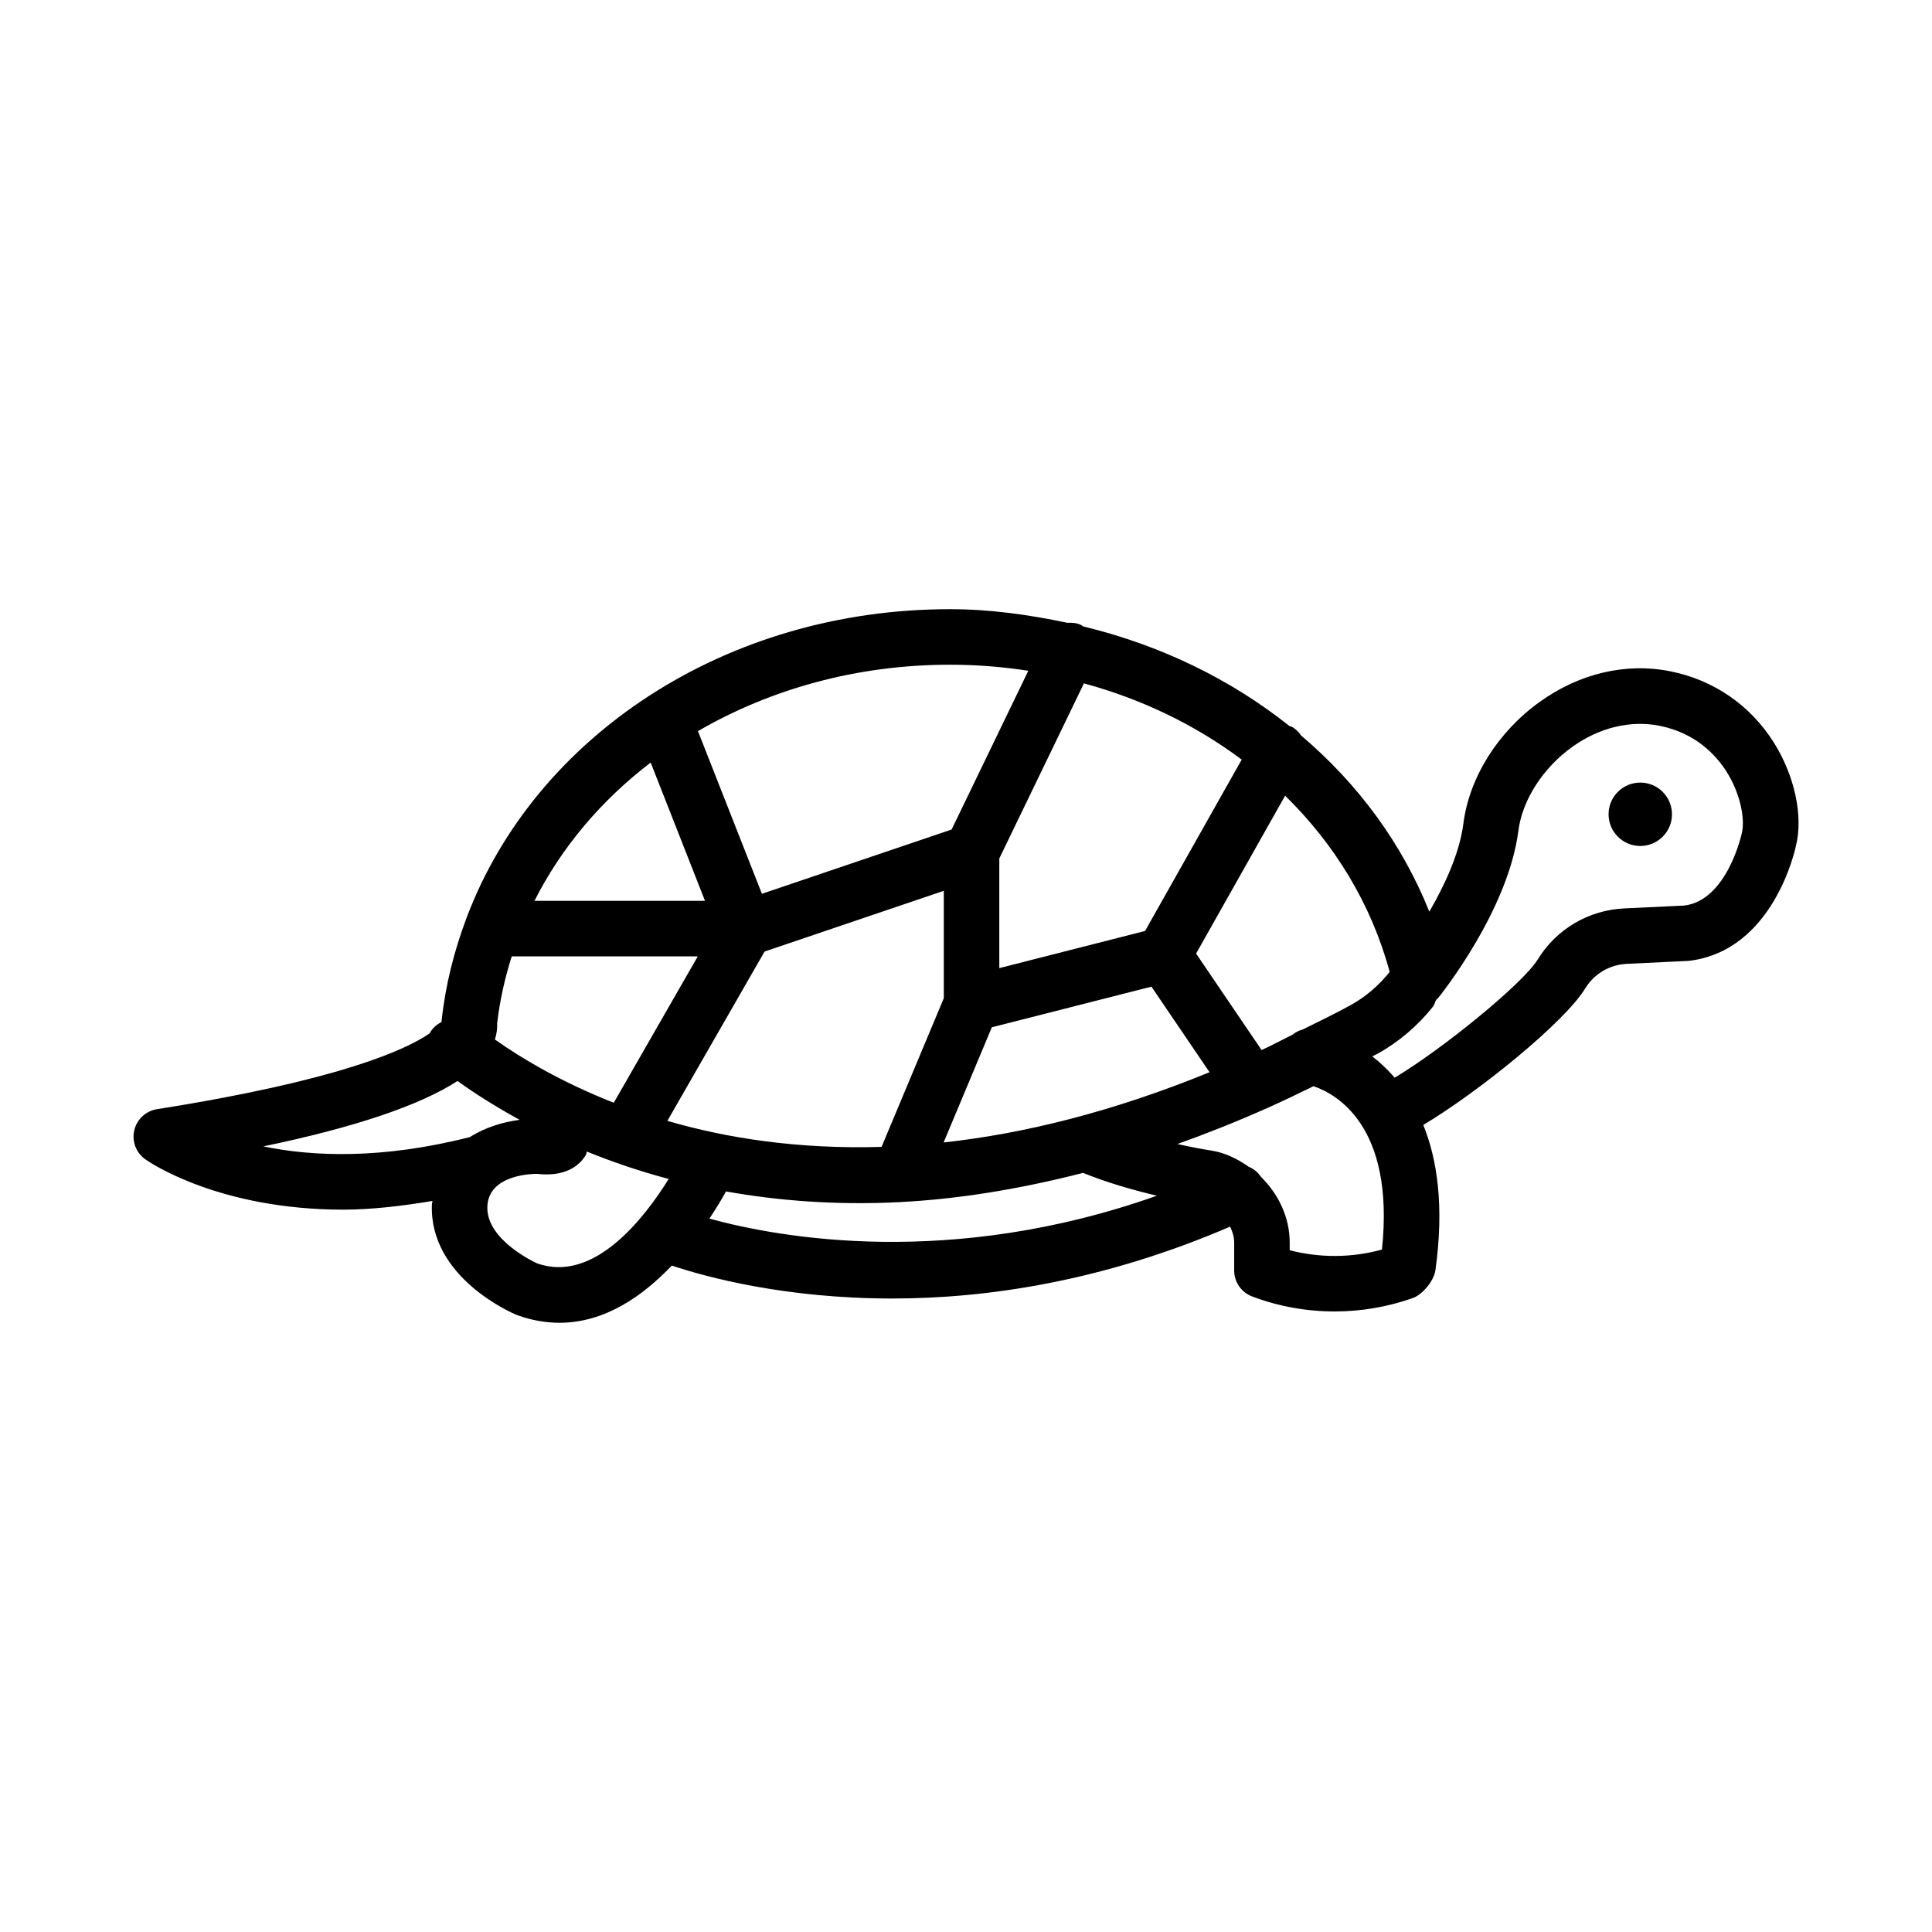 <?xml version="1.0" encoding="UTF-8"?>
<!-- Uploaded to: ICON Repo, www.svgrepo.com, Generator: ICON Repo Mixer Tools -->
<svg fill="#000000" width="800px" height="800px" version="1.1" viewBox="144 144 512 512" xmlns="http://www.w3.org/2000/svg">
 <g>
  <path d="m578.69 351.39c-4.641 0-8.402 3.762-8.402 8.402s3.762 8.402 8.402 8.402 8.402-3.762 8.402-8.402c-0.004-4.641-3.766-8.402-8.402-8.402z"/>
  <path d="m614 340.65c-6.195-9.789-15.879-16.445-27.266-18.734-11.746-2.379-24.105 0.492-34.684 8.082-11.117 7.977-18.68 20.047-20.242 32.277-1.02 7.945-5.027 16.438-9.023 23.332-7.238-18.105-18.926-33.934-33.984-46.691-0.617-0.902-1.383-1.711-2.398-2.285-0.215-0.121-0.457-0.121-0.68-0.223-15.578-12.402-34.199-21.469-54.727-26.414-0.168-0.098-0.277-0.258-0.453-0.344-1.176-0.566-2.422-0.68-3.656-0.594-10.086-2.129-20.422-3.617-31.148-3.617-59.391 0-109.86 33.617-128.02 81.605-0.07 0.156-0.121 0.312-0.18 0.473-3.203 8.582-5.504 17.562-6.5 26.953-0.008 0.125-0.02 0.25-0.027 0.375-1.348 0.684-2.481 1.707-3.16 3.019-6.297 4.328-23.906 12.449-72.254 20.082-2.953 0.469-5.336 2.695-6.016 5.606-0.684 2.91 0.477 5.945 2.918 7.672 1.004 0.719 19.363 13.348 52.512 13.348 7.113 0 15.145-0.898 23.594-2.305-0.027 0.363-0.137 0.656-0.152 1.027-0.656 19.273 21.25 28.688 22.535 29.207 3.914 1.418 7.688 2.047 11.289 2.047 12.027 0 22.035-7.07 29.758-15.156 9.027 3.012 29.906 8.727 58.453 8.727 25.012 0 55.852-4.543 89.508-19.051 0.629 1.32 1.074 2.734 1.074 4.269v7.363c0 3.07 1.902 5.801 4.777 6.879 7.023 2.66 14.441 3.969 21.844 3.969 7.023 0 14.047-1.188 20.727-3.555 2.606-0.918 5.606-4.633 5.981-7.348 2.359-16.91 0.508-29.312-3.211-38.523 14.398-8.59 37.34-27.074 42.906-36.172 2.352-3.863 6.469-6.305 11.012-6.519l16.418-0.789c22.523-2.633 28.254-29.699 28.434-30.543 1.953-7.891-0.383-18.668-5.953-27.449zm-101.72 60.918c-2.91 3.637-6.469 6.672-10.328 8.793-4.336 2.391-8.492 4.348-12.719 6.473-1.02 0.258-1.945 0.754-2.758 1.402-2.707 1.332-5.477 2.812-8.133 4.043l-17.367-25.57 23.598-41.844c13.098 12.824 22.832 28.668 27.707 46.703zm-118.21 45.195 12.777-30.52 42.297-10.77 15.398 22.676c-25.91 10.59-49.414 16.316-70.473 18.613zm-73.211-5.723 25.762-44.871 47.496-16.094v28.465l-16.492 39.395c-22.09 0.664-41.039-2.305-56.766-6.894zm-45.715-21.574c0.547-1.633 0.664-3.09 0.602-4.223 0.703-6.129 2.055-12.055 3.863-17.801h49.316l-22.27 38.797c-13.941-5.484-24.551-11.828-31.512-16.773zm197.92-74.16-25.609 45.41-38.629 9.848v-29.059l22.426-46.406c15.477 4.207 29.621 11.078 41.812 20.207zm-56.547-23.547-20.332 42.074-50.273 17.035-16.945-43.109c19.141-11.113 42.062-17.602 66.762-17.602 7.074-0.004 14.012 0.562 20.789 1.602zm-100.08 24.328 14.398 36.648h-45.199c7.18-14.199 17.723-26.664 30.801-36.648zm-102.66 101.72c24.25-5.047 41.457-10.848 51.469-17.332 4.148 3.016 9.754 6.617 16.469 10.293-4.285 0.559-9.043 1.934-13.191 4.57-23.379 5.957-41.777 5.156-54.746 2.469zm72.539 30.984c-0.137-0.055-13.473-6.055-13.164-15 0.297-8.73 12.422-8.695 13.121-8.711 7.633 0.879 11.27-2.191 12.977-4.977 0.184-0.297 0.133-0.621 0.281-0.922 6.547 2.66 13.73 5.144 21.68 7.254-6.453 10.379-19.836 27.758-34.895 22.355zm45.684-11.844c1.871-2.828 3.316-5.231 4.406-7.203 13.703 2.445 29.012 3.688 45.996 2.836 0.047 0 0.094 0.031 0.141 0.031 0.07 0 0.121-0.055 0.191-0.059 14.844-0.766 31.016-3.289 48.281-7.727 6.164 2.504 12.77 4.43 19.566 6.055-54.637 19.363-99.926 11.188-118.58 6.066zm178.23 8.199c-8.012 2.211-16.438 2.246-24.445 0.18v-1.992c0-6.781-2.988-12.852-7.543-17.383-0.855-1.223-1.949-2.207-3.281-2.723-2.977-2.082-6.246-3.746-9.992-4.324-2.527-0.387-5.633-0.992-8.945-1.727 7.699-2.738 15.594-5.883 23.707-9.488 0.047-0.031 0.102-0.016 0.148-0.047 0.012-0.008 0.016-0.023 0.027-0.031 4.008-1.785 8.082-3.742 12.184-5.754 5.723 1.93 21.625 10.23 18.141 43.289zm95.359-110.3c-0.035 0.172-3.879 17.793-15.27 19.141l-15.914 0.754c-9.43 0.449-17.98 5.504-22.902 13.543-3.914 6.406-25.512 23.941-37.895 31.309-1.93-2.211-3.934-4.106-5.938-5.637 0.469-0.254 0.906-0.438 1.371-0.695 5.551-3.055 10.652-7.383 14.73-12.512 0.43-0.535 0.492-1.227 0.848-1.801 0.113-0.121 0.27-0.176 0.375-0.309 0.773-0.934 18.68-23.289 21.395-44.492 1.043-8.137 6.504-16.641 14.246-22.191 7.219-5.172 15.465-7.141 23.188-5.613 9.5 1.914 14.891 7.68 17.746 12.18 3.75 5.941 4.918 12.695 4.019 16.324z"/>
 </g>
</svg>